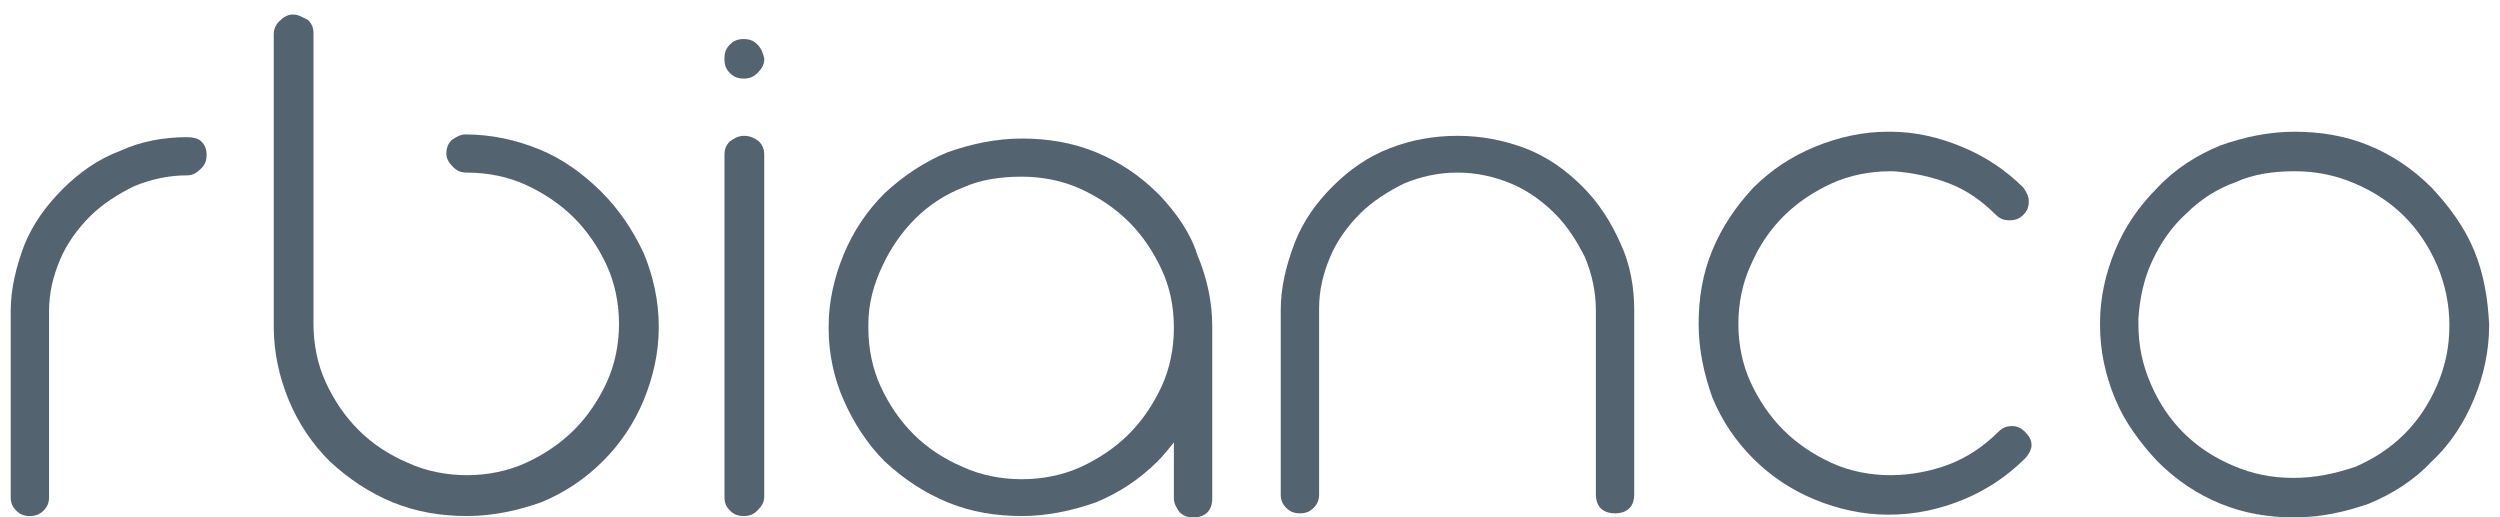 <svg width="58" height="12" viewBox="0 0 58 12" fill="none" xmlns="http://www.w3.org/2000/svg">
<path d="M26.916 4.542C26.916 4.542 26.884 4.51 26.852 4.479C26.439 4.068 25.962 3.752 25.422 3.53C24.882 3.309 24.31 3.214 23.706 3.214C23.102 3.214 22.53 3.341 21.989 3.53C21.449 3.752 20.972 4.068 20.527 4.479C20.114 4.89 19.796 5.364 19.574 5.902C19.351 6.439 19.224 7.008 19.224 7.577V7.609C19.224 8.21 19.351 8.779 19.574 9.285C19.796 9.79 20.114 10.296 20.527 10.707C20.972 11.118 21.449 11.434 21.989 11.656C22.53 11.877 23.102 11.972 23.706 11.972C24.31 11.972 24.882 11.845 25.422 11.656C25.962 11.434 26.439 11.118 26.852 10.707C26.98 10.581 27.107 10.423 27.234 10.265V11.561C27.234 11.687 27.297 11.782 27.361 11.877C27.456 11.972 27.552 12.004 27.679 12.004C27.965 12.004 28.124 11.845 28.124 11.561V7.577C28.124 6.976 27.997 6.439 27.774 5.902C27.615 5.396 27.297 4.953 26.916 4.542ZM27.234 7.609C27.234 8.083 27.139 8.557 26.948 8.968C26.757 9.379 26.503 9.759 26.185 10.075C25.867 10.391 25.486 10.644 25.073 10.834C24.659 11.024 24.183 11.118 23.706 11.118C23.229 11.118 22.752 11.024 22.339 10.834C21.894 10.644 21.512 10.391 21.195 10.075C20.877 9.759 20.622 9.379 20.432 8.968C20.241 8.557 20.146 8.083 20.146 7.609V7.514C20.146 7.04 20.273 6.597 20.464 6.186C20.654 5.775 20.909 5.396 21.227 5.079C21.544 4.763 21.926 4.51 22.339 4.352C22.752 4.163 23.229 4.099 23.706 4.099C24.183 4.099 24.659 4.194 25.073 4.384C25.486 4.574 25.867 4.827 26.185 5.143C26.503 5.459 26.757 5.838 26.948 6.249C27.139 6.66 27.234 7.103 27.234 7.609Z" fill="#536470"/>
<path d="M4.348 3.182C3.808 3.182 3.268 3.277 2.791 3.499C2.282 3.688 1.837 4.004 1.456 4.384C1.074 4.763 0.757 5.206 0.566 5.68C0.375 6.186 0.248 6.692 0.248 7.229V11.529C0.248 11.656 0.28 11.751 0.375 11.845C0.471 11.94 0.566 11.972 0.693 11.972C0.82 11.972 0.916 11.94 1.011 11.845C1.106 11.751 1.138 11.656 1.138 11.529V7.324C1.138 7.293 1.138 7.261 1.138 7.229C1.138 6.787 1.233 6.407 1.392 6.028C1.551 5.649 1.806 5.301 2.092 5.016C2.378 4.732 2.727 4.51 3.109 4.321C3.49 4.163 3.903 4.068 4.348 4.068C4.476 4.068 4.571 4.004 4.666 3.91C4.762 3.815 4.793 3.72 4.793 3.593C4.793 3.467 4.762 3.372 4.666 3.277C4.603 3.214 4.476 3.182 4.348 3.182Z" fill="#536470"/>
<path d="M13.948 4.447C13.534 4.036 13.058 3.688 12.517 3.467C11.977 3.246 11.405 3.119 10.801 3.119C10.674 3.119 10.578 3.182 10.483 3.246C10.388 3.341 10.356 3.435 10.356 3.562C10.356 3.688 10.419 3.783 10.515 3.878C10.61 3.973 10.706 4.004 10.833 4.004C11.309 4.004 11.786 4.099 12.199 4.289C12.613 4.479 12.994 4.732 13.312 5.048C13.63 5.364 13.884 5.743 14.075 6.154C14.265 6.565 14.361 7.04 14.361 7.514C14.361 7.988 14.265 8.462 14.075 8.873C13.884 9.285 13.63 9.664 13.312 9.98C12.994 10.296 12.613 10.549 12.199 10.739C11.786 10.929 11.309 11.024 10.833 11.024C10.356 11.024 9.879 10.929 9.466 10.739C9.021 10.549 8.639 10.296 8.322 9.98C8.004 9.664 7.749 9.285 7.559 8.873C7.368 8.462 7.273 7.988 7.273 7.514V0.78C7.273 0.653 7.241 0.558 7.145 0.463C7.018 0.4 6.923 0.337 6.796 0.337C6.669 0.337 6.573 0.4 6.478 0.495C6.383 0.59 6.351 0.685 6.351 0.811V7.577C6.351 8.178 6.478 8.747 6.7 9.285C6.923 9.822 7.241 10.296 7.654 10.707C8.099 11.118 8.576 11.434 9.116 11.656C9.657 11.877 10.229 11.972 10.833 11.972C11.437 11.972 12.009 11.845 12.549 11.656C13.089 11.434 13.566 11.118 13.979 10.707C14.393 10.296 14.71 9.822 14.933 9.285C15.155 8.747 15.283 8.178 15.283 7.609V7.577C15.283 6.976 15.155 6.407 14.933 5.87C14.679 5.332 14.361 4.858 13.948 4.447Z" fill="#536470"/>
<path d="M17.253 3.151C17.126 3.151 17.031 3.214 16.935 3.277C16.84 3.372 16.808 3.467 16.808 3.593V11.529C16.808 11.656 16.84 11.751 16.935 11.845C17.031 11.94 17.126 11.972 17.253 11.972C17.38 11.972 17.476 11.94 17.571 11.845C17.666 11.751 17.73 11.656 17.73 11.529V3.593C17.73 3.467 17.698 3.372 17.603 3.277C17.476 3.182 17.38 3.151 17.253 3.151Z" fill="#536470"/>
<path d="M17.571 1.032C17.476 0.938 17.38 0.906 17.253 0.906C17.126 0.906 17.031 0.938 16.935 1.032C16.84 1.127 16.808 1.222 16.808 1.349V1.38C16.808 1.507 16.84 1.602 16.935 1.696C17.031 1.791 17.126 1.823 17.253 1.823C17.38 1.823 17.476 1.791 17.571 1.696C17.666 1.602 17.73 1.507 17.73 1.38V1.349C17.698 1.222 17.666 1.127 17.571 1.032Z" fill="#536470"/>
<path d="M36.706 4.321C36.325 3.941 35.88 3.625 35.371 3.435C34.862 3.246 34.354 3.151 33.813 3.151C33.273 3.151 32.733 3.246 32.256 3.435C31.747 3.625 31.302 3.941 30.921 4.321C30.54 4.7 30.222 5.143 30.031 5.649C29.84 6.154 29.713 6.66 29.713 7.198V11.466C29.713 11.593 29.745 11.687 29.84 11.782C29.936 11.877 30.031 11.909 30.158 11.909C30.285 11.909 30.381 11.877 30.476 11.782C30.571 11.687 30.603 11.593 30.603 11.466V7.261C30.603 7.229 30.603 7.198 30.603 7.166C30.603 6.724 30.699 6.344 30.858 5.965C31.016 5.585 31.271 5.238 31.557 4.953C31.843 4.668 32.193 4.447 32.574 4.257C32.955 4.099 33.368 4.004 33.813 4.004C34.258 4.004 34.672 4.099 35.053 4.257C35.435 4.415 35.784 4.668 36.07 4.953C36.356 5.238 36.579 5.585 36.77 5.965C36.928 6.344 37.024 6.755 37.024 7.198V11.466C37.024 11.751 37.183 11.909 37.469 11.909C37.755 11.909 37.914 11.751 37.914 11.466V7.198C37.914 6.66 37.819 6.123 37.596 5.649C37.373 5.143 37.087 4.7 36.706 4.321Z" fill="#536470"/>
<path d="M46.687 9.885C46.559 9.885 46.464 9.917 46.369 10.012C46.019 10.36 45.638 10.612 45.224 10.771C44.811 10.929 44.334 11.024 43.858 11.024C43.381 11.024 42.904 10.929 42.491 10.739C42.078 10.549 41.696 10.296 41.379 9.98C41.061 9.664 40.806 9.285 40.616 8.873C40.425 8.462 40.33 7.988 40.33 7.514C40.33 7.04 40.425 6.565 40.616 6.154C40.806 5.712 41.061 5.332 41.379 5.016C41.696 4.7 42.078 4.447 42.491 4.257C42.904 4.068 43.381 3.973 43.858 3.973H43.921C44.366 4.004 44.811 4.099 45.224 4.257C45.638 4.416 45.987 4.668 46.305 4.985C46.401 5.079 46.496 5.111 46.623 5.111C46.75 5.111 46.846 5.079 46.941 4.985C47.036 4.89 47.068 4.795 47.068 4.668C47.068 4.542 47.005 4.447 46.941 4.352C46.528 3.941 46.051 3.625 45.511 3.404C44.97 3.182 44.43 3.056 43.858 3.056H43.794C43.222 3.056 42.65 3.182 42.11 3.404C41.569 3.625 41.092 3.941 40.679 4.352C40.266 4.795 39.948 5.269 39.726 5.807C39.503 6.344 39.408 6.913 39.408 7.514C39.408 8.115 39.535 8.684 39.726 9.221C39.948 9.759 40.266 10.233 40.679 10.644C41.092 11.055 41.569 11.371 42.11 11.593C42.65 11.814 43.222 11.94 43.794 11.94H43.826C44.43 11.94 45.002 11.814 45.542 11.593C46.083 11.371 46.559 11.055 46.973 10.644C47.068 10.549 47.132 10.423 47.132 10.328C47.132 10.201 47.068 10.107 46.973 10.012C46.909 9.948 46.814 9.885 46.687 9.885Z" fill="#536470"/>
<path d="M57.398 5.807C57.176 5.269 56.826 4.795 56.413 4.352C55.968 3.91 55.491 3.593 54.951 3.372C54.411 3.151 53.838 3.056 53.234 3.056C52.631 3.056 52.058 3.182 51.518 3.372C50.978 3.593 50.469 3.91 50.056 4.352C49.611 4.795 49.293 5.269 49.071 5.807C48.848 6.344 48.721 6.913 48.721 7.482V7.546C48.721 8.146 48.848 8.715 49.071 9.253C49.293 9.79 49.643 10.265 50.056 10.707C50.501 11.15 50.978 11.466 51.518 11.687C52.058 11.909 52.631 12.004 53.234 12.004C53.838 12.004 54.411 11.877 54.951 11.687C55.491 11.466 56 11.15 56.413 10.707C56.858 10.296 57.176 9.79 57.398 9.253C57.621 8.715 57.748 8.146 57.748 7.546V7.514C57.716 6.913 57.621 6.344 57.398 5.807ZM53.203 11.087C52.694 11.087 52.249 10.992 51.804 10.802C51.359 10.612 50.978 10.36 50.66 10.043C50.342 9.727 50.088 9.348 49.897 8.905C49.706 8.462 49.611 8.02 49.611 7.514V7.388C49.643 6.913 49.738 6.471 49.929 6.06C50.12 5.649 50.374 5.269 50.723 4.953C51.041 4.637 51.423 4.384 51.868 4.226C52.281 4.036 52.758 3.973 53.234 3.973C53.743 3.973 54.188 4.068 54.633 4.257C55.078 4.447 55.459 4.7 55.777 5.016C56.095 5.332 56.349 5.712 56.54 6.154C56.731 6.597 56.826 7.071 56.826 7.546C56.826 8.051 56.731 8.494 56.54 8.937C56.349 9.379 56.095 9.759 55.777 10.075C55.459 10.391 55.078 10.644 54.633 10.834C54.156 10.992 53.711 11.087 53.203 11.087Z" fill="#536470"/>
</svg>
